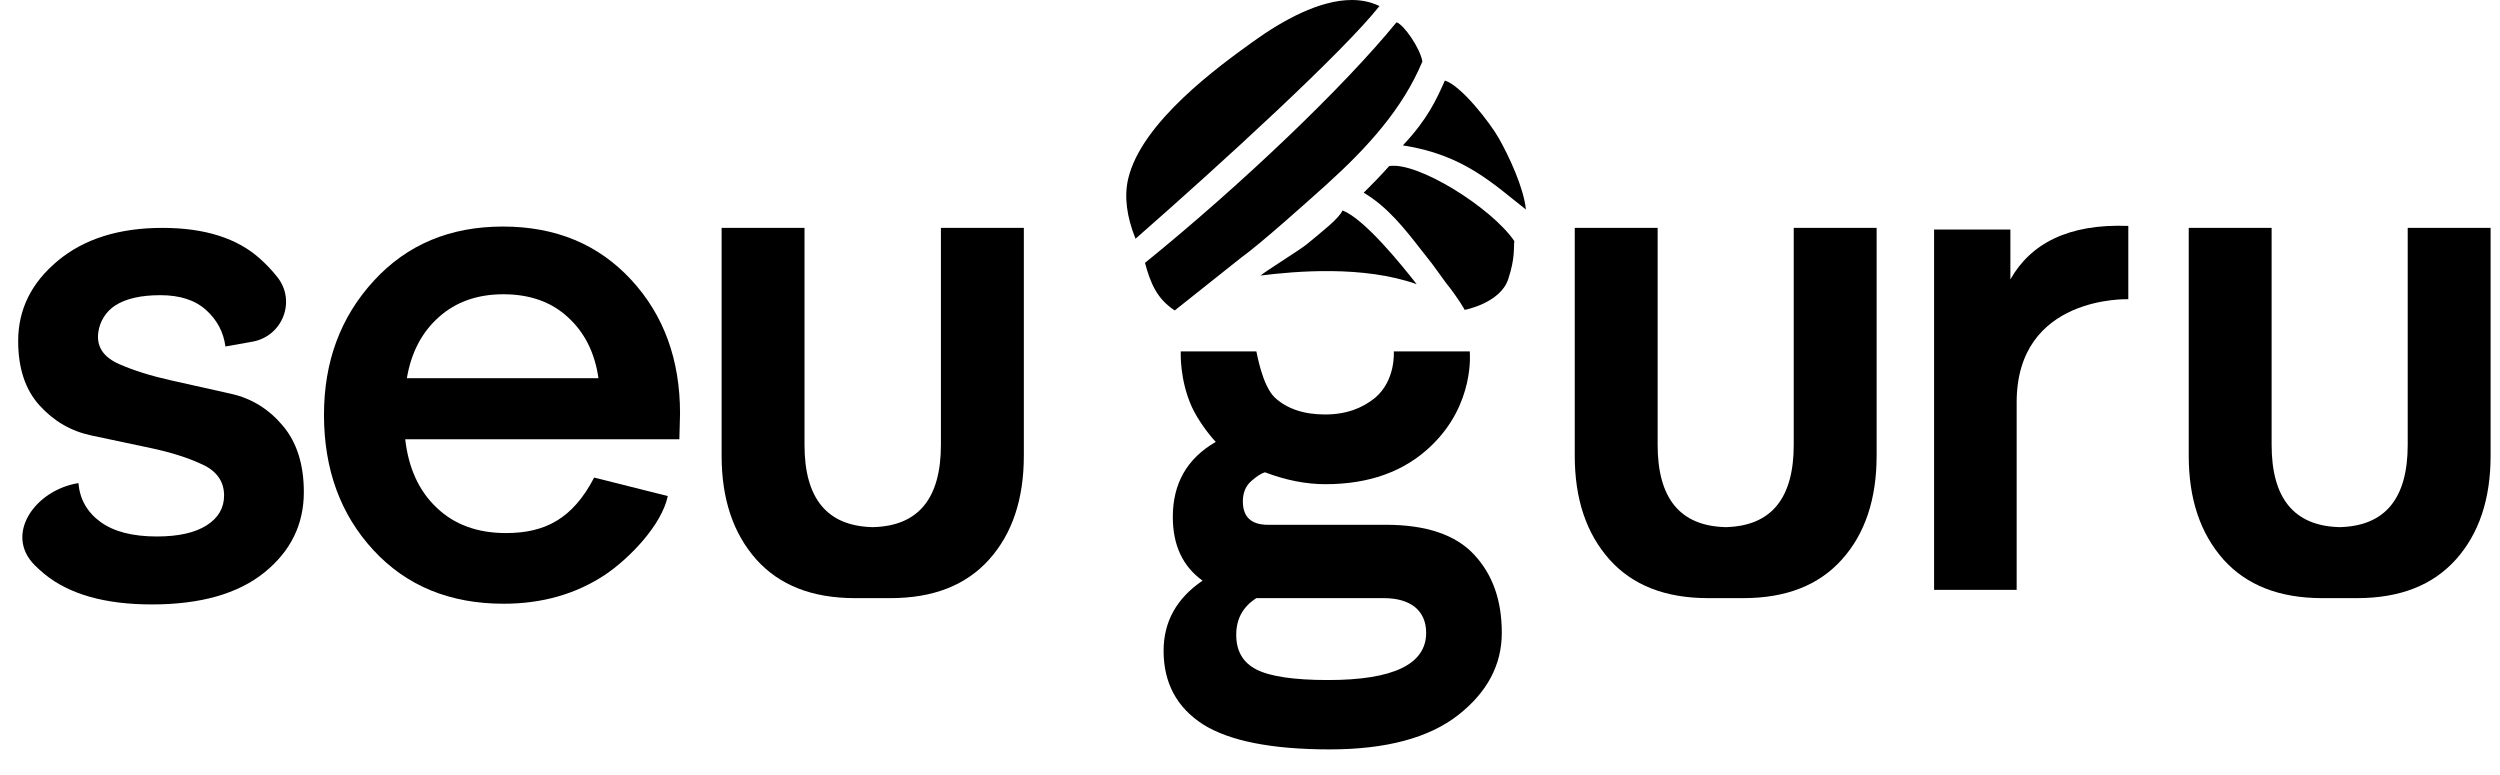 <svg width="71" height="22" viewBox="0 0 71 22" fill="none" xmlns="http://www.w3.org/2000/svg">
<path d="M14.294 8.357C13.563 8.357 12.944 8.573 12.465 9.004C11.977 9.436 11.677 10.018 11.555 10.74H16.996C16.893 10.018 16.602 9.436 16.123 9.004C15.654 8.573 15.045 8.357 14.294 8.357ZM18.965 14.088C18.797 14.904 17.878 15.861 17.174 16.33C16.349 16.874 15.392 17.146 14.304 17.146C12.775 17.146 11.546 16.64 10.608 15.627C9.67 14.614 9.201 13.329 9.201 11.781C9.201 10.271 9.67 9.004 10.617 7.973C11.565 6.941 12.784 6.434 14.285 6.434C15.786 6.434 16.996 6.941 17.924 7.944C18.853 8.948 19.313 10.214 19.313 11.743L19.294 12.475H11.508C11.602 13.291 11.893 13.938 12.4 14.417C12.897 14.895 13.553 15.139 14.369 15.139C15.476 15.139 16.264 14.736 16.874 13.563L18.965 14.088Z" fill="#000000"/>
<path d="M60.444 8.151C60.444 8.395 60.444 8.498 60.444 8.498C60.444 8.498 57.273 8.376 57.273 11.425V16.752H54.928V6.519H57.095V7.935C57.667 6.922 58.736 6.35 60.444 6.416V8.151Z" fill="#000000"/>
<path d="M24.312 16.987H25.287C26.506 16.987 27.435 16.621 28.092 15.889C28.748 15.158 29.077 14.173 29.077 12.944V6.472H26.722V12.634C26.722 14.154 26.084 14.933 24.809 14.97H24.762C23.486 14.933 22.848 14.154 22.848 12.634V6.472H20.494V12.944C20.494 14.173 20.822 15.148 21.479 15.889C22.136 16.621 23.064 16.987 24.284 16.987H25.259" fill="#000000"/>
<path d="M48.531 16.987H49.507C50.726 16.987 51.655 16.621 52.311 15.889C52.968 15.158 53.296 14.173 53.296 12.944V6.472H50.942V12.634C50.942 14.154 50.304 14.933 49.028 14.97H48.991C47.715 14.933 47.077 14.154 47.077 12.634V6.472H44.723V12.944C44.723 14.173 45.051 15.148 45.708 15.889C46.364 16.621 47.293 16.987 48.512 16.987H49.488" fill="#000000"/>
<path fill-rule="evenodd" clip-rule="evenodd" d="M41.863 15.749C41.338 15.186 40.503 14.904 39.358 14.904H36.01C35.532 14.904 35.297 14.679 35.297 14.239C35.297 14.004 35.372 13.807 35.532 13.666C35.691 13.526 35.822 13.441 35.925 13.413C36.516 13.638 37.089 13.751 37.642 13.751C38.88 13.751 39.874 13.394 40.625 12.681C41.9 11.481 41.741 9.98 41.741 9.98H39.584C39.584 9.999 39.64 10.796 39.058 11.293C38.693 11.593 38.233 11.771 37.633 11.771C37.032 11.771 36.554 11.612 36.207 11.293C35.841 10.946 35.691 9.999 35.681 9.98H33.533C33.533 9.999 33.496 10.787 33.852 11.565C34.012 11.912 34.321 12.334 34.528 12.55C33.712 13.019 33.308 13.732 33.308 14.679C33.308 15.486 33.59 16.086 34.153 16.49C33.421 16.987 33.046 17.653 33.046 18.478C33.046 19.397 33.421 20.091 34.162 20.57C34.903 21.039 36.104 21.283 37.764 21.283C39.368 21.283 40.587 20.954 41.413 20.307C42.238 19.66 42.651 18.881 42.651 17.972C42.651 17.043 42.388 16.311 41.863 15.749ZM37.717 19.313C36.742 19.313 36.066 19.21 35.681 19.013C35.297 18.816 35.109 18.488 35.109 18.028C35.109 17.578 35.297 17.231 35.681 16.987H39.293C39.677 16.987 39.968 17.071 40.184 17.24C40.39 17.409 40.503 17.653 40.503 17.972C40.503 18.863 39.574 19.313 37.717 19.313Z" fill="#000000"/>
<path d="M42.564 3.922C42.855 4.434 43.273 5.327 43.336 5.95C42.396 5.214 41.568 4.394 39.841 4.129C40.54 3.39 40.794 2.828 41.035 2.287C41.508 2.438 42.32 3.493 42.564 3.922ZM32.039 5.084C32.412 3.466 34.639 1.864 35.59 1.18C36.432 0.574 37.473 0 38.39 0C38.667 0 38.932 0.053 39.177 0.172C38.15 1.469 34.762 4.579 32.249 6.78C31.996 6.151 31.924 5.58 32.039 5.084ZM33.362 8.817C32.855 8.481 32.679 8.055 32.517 7.466C35.28 5.225 38.17 2.461 39.661 0.633C39.869 0.697 40.332 1.369 40.396 1.745C39.838 3.091 38.822 4.202 37.688 5.227C37.684 5.232 37.679 5.236 37.674 5.24C37.194 5.673 35.783 6.938 35.255 7.312L33.362 8.817ZM35.8 7.825C35.968 7.683 36.937 7.084 37.109 6.94C37.535 6.585 38.03 6.206 38.128 5.976C38.742 6.214 39.777 7.486 40.233 8.07C38.713 7.533 36.801 7.701 35.8 7.825ZM41.598 8.801C41.598 8.801 41.419 8.471 41.069 8.038L40.663 7.48C40.56 7.353 40.457 7.221 40.353 7.086C39.902 6.507 39.406 5.871 38.729 5.473C38.978 5.229 39.22 4.978 39.452 4.717C40.259 4.581 42.366 5.903 43.007 6.847C42.981 7.028 43.038 7.313 42.832 7.933C42.607 8.609 41.598 8.801 41.598 8.801Z" fill="#000000"/>
<path d="M64.514 6.472V12.634C64.514 14.153 65.152 14.932 66.427 14.97H66.466C67.741 14.932 68.379 14.153 68.379 12.634V6.472H70.733V12.944C70.733 14.172 70.404 15.157 69.748 15.889C69.091 16.62 68.163 16.986 66.944 16.987H65.949C64.73 16.986 63.802 16.62 63.145 15.889C62.489 15.148 62.16 14.172 62.16 12.944V6.472H64.514Z" fill="#000000"/>
<path d="M0.991 16.057C0.108 15.179 0.997 13.916 2.227 13.72C2.267 14.18 2.476 14.547 2.854 14.823C3.232 15.098 3.765 15.236 4.455 15.236C5.064 15.236 5.535 15.131 5.867 14.921C6.198 14.71 6.364 14.428 6.364 14.073C6.364 13.679 6.161 13.386 5.758 13.196C5.353 13.005 4.869 12.85 4.305 12.73C3.741 12.611 3.171 12.49 2.594 12.367C2.018 12.245 1.527 11.961 1.123 11.514C0.718 11.068 0.516 10.458 0.516 9.683C0.516 8.79 0.89 8.032 1.639 7.408C2.388 6.784 3.379 6.472 4.613 6.472C5.82 6.472 6.748 6.768 7.397 7.359C7.576 7.521 7.736 7.692 7.877 7.87C8.416 8.549 8.026 9.551 7.168 9.704L6.402 9.84C6.349 9.433 6.166 9.089 5.855 8.806C5.544 8.524 5.11 8.383 4.552 8.383C4.005 8.383 3.579 8.48 3.276 8.673C3.005 8.847 2.826 9.138 2.789 9.456C2.742 9.853 2.944 10.15 3.396 10.346C3.806 10.524 4.291 10.676 4.852 10.801C5.412 10.926 5.983 11.054 6.563 11.184C7.143 11.314 7.632 11.615 8.031 12.089C8.43 12.562 8.629 13.191 8.629 13.975C8.629 14.895 8.255 15.656 7.506 16.26C6.757 16.864 5.692 17.166 4.313 17.166C2.988 17.166 1.973 16.88 1.27 16.308C1.172 16.228 1.079 16.145 0.991 16.057Z" fill="#000000"/>
</svg>
